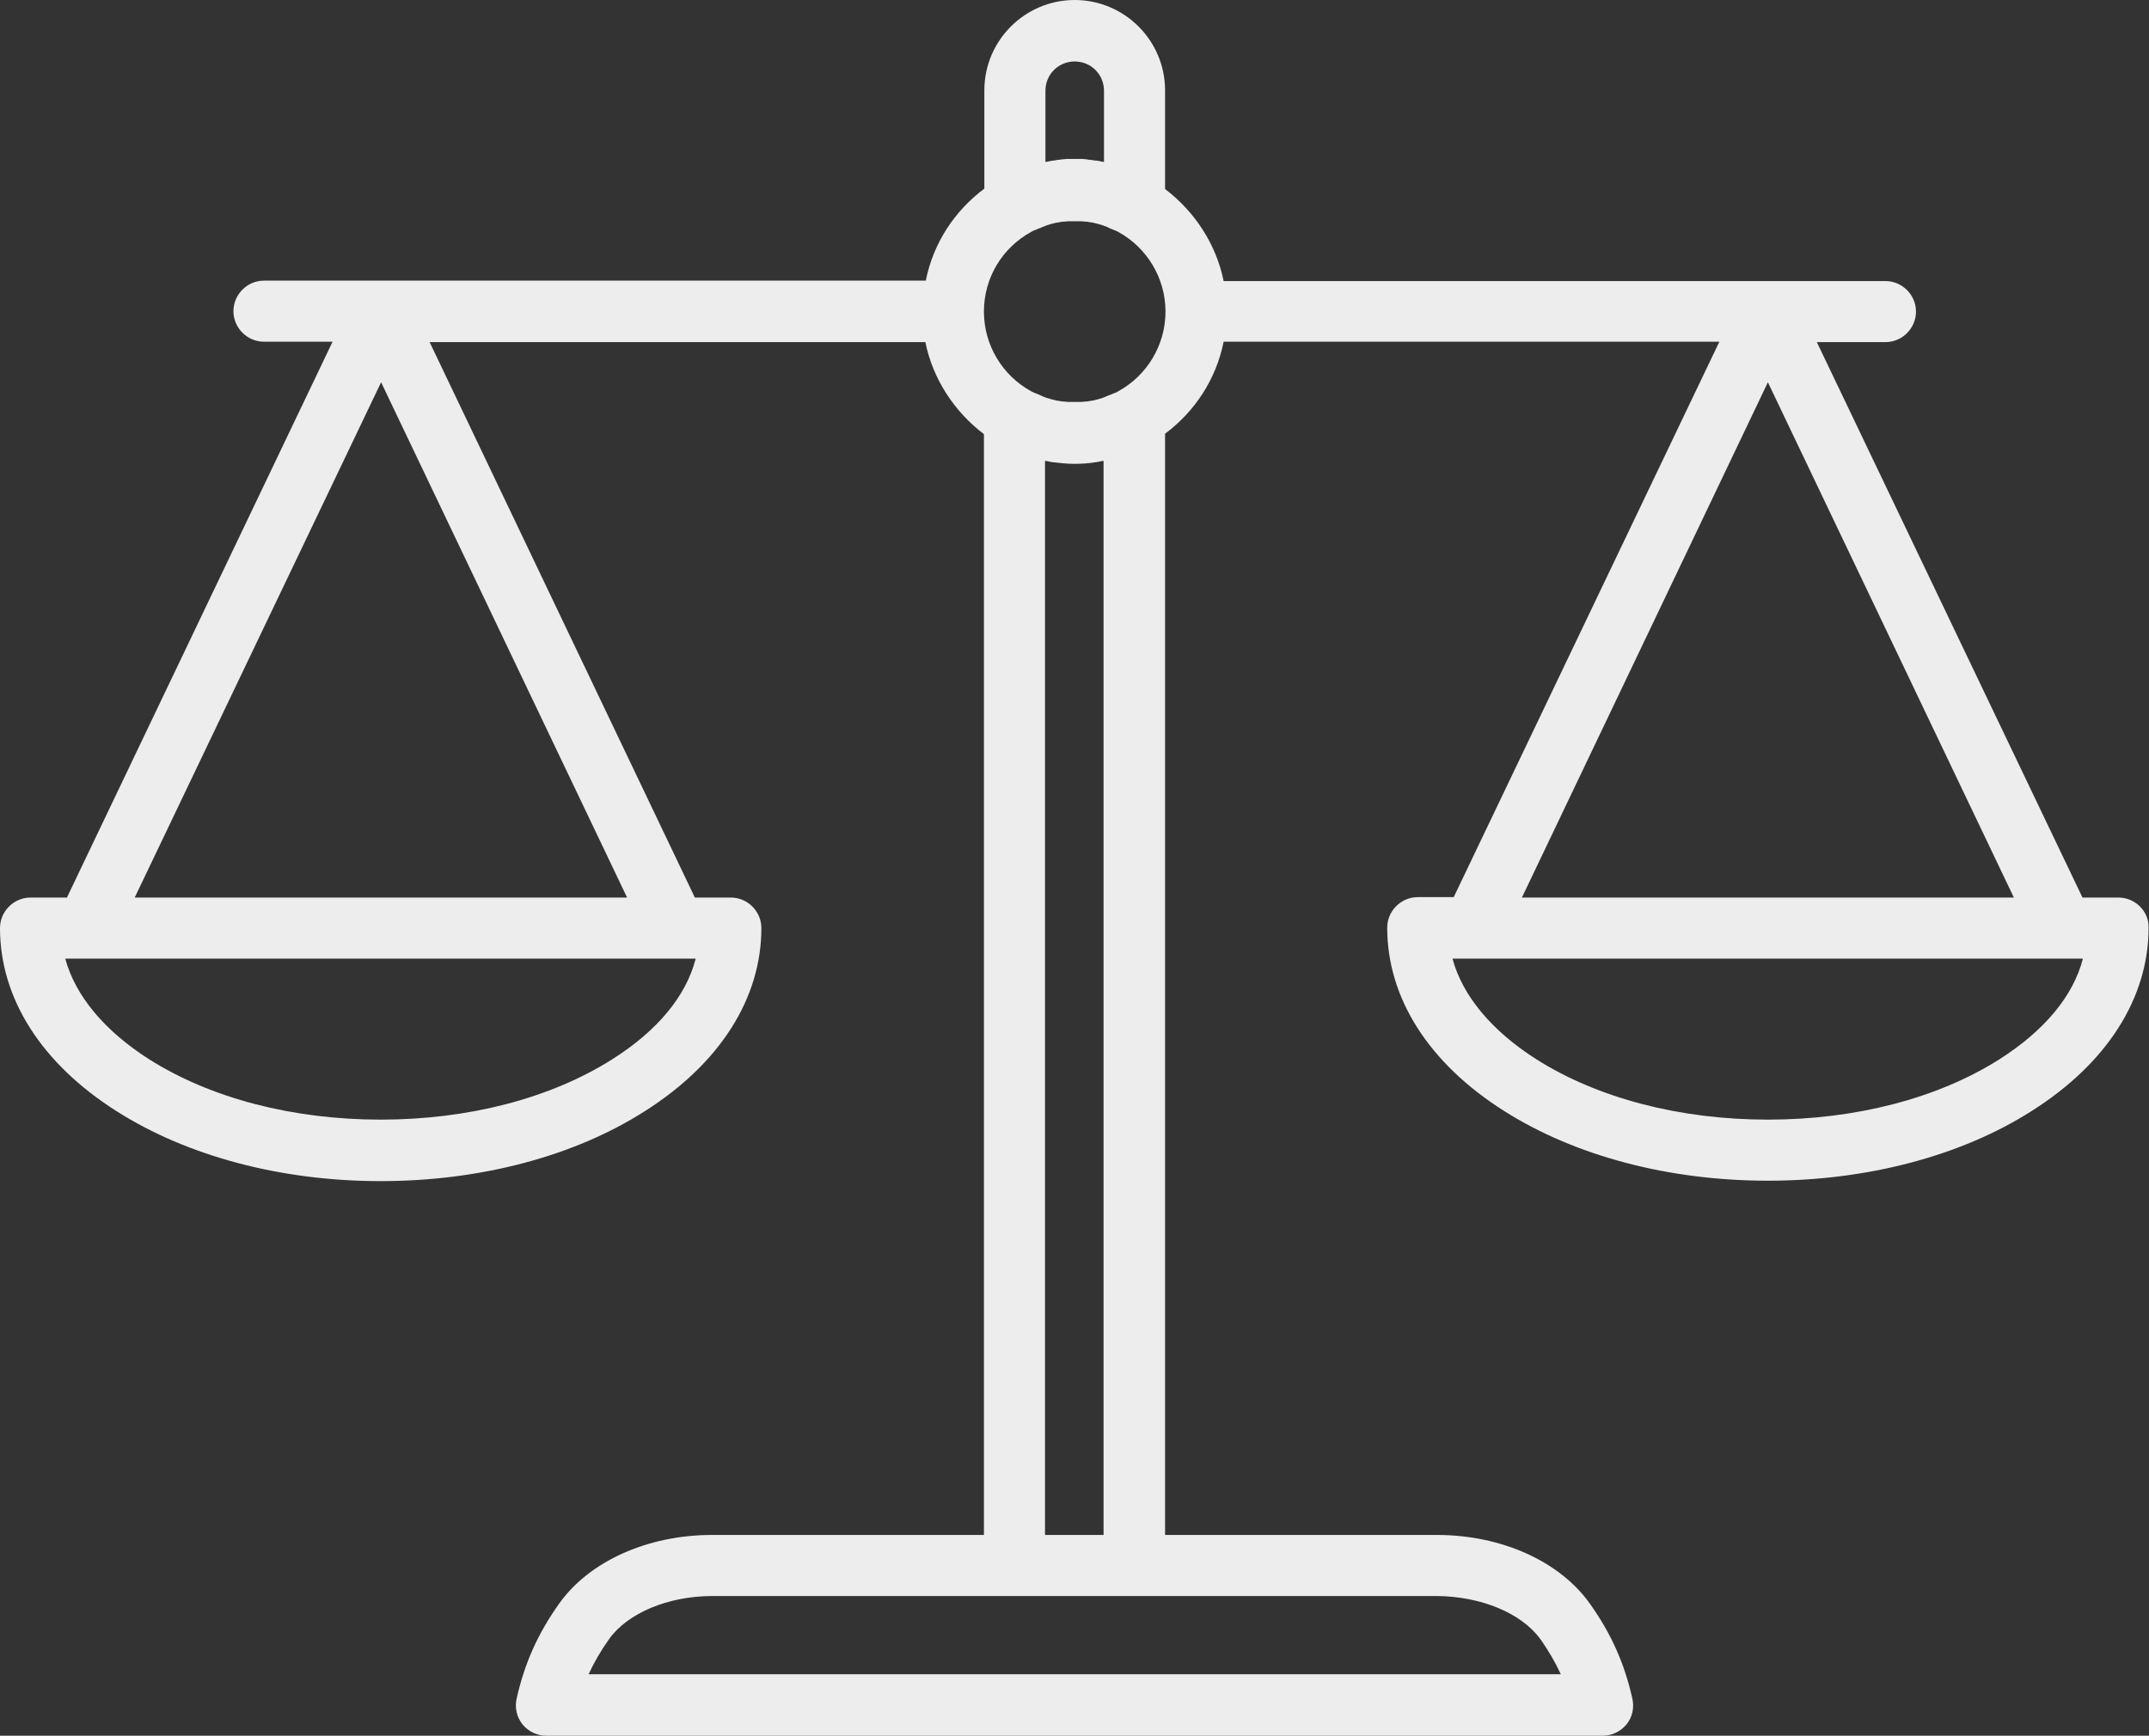 <?xml version="1.0" encoding="utf-8"?>
<!-- Generator: Adobe Illustrator 25.0.0, SVG Export Plug-In . SVG Version: 6.00 Build 0)  -->
<svg version="1.1" xmlns="http://www.w3.org/2000/svg" xmlns:xlink="http://www.w3.org/1999/xlink" x="0px" y="0px"
	 viewBox="0 0 51.37 41.5" style="enable-background:new 0 0 51.37 41.5;" xml:space="preserve">
<rect x="0" y="0" width="51.37" height="41.5" fill="#333333" stroke="none"/>
<style type="text/css">
	.st0{fill:#084F41;}
	.st1{opacity:0.1;}
	.st2{opacity:0.2;}
	.st3{fill:#009999;}
	.st4{fill:url(#SVGID_7_);}
	.st5{opacity:0.2;fill:#009999;}
	.st6{fill:none;}
	.st7{clip-path:url(#SVGID_13_);}
	.st8{opacity:0.75;fill:url(#SVGID_14_);}
	.st9{opacity:0.66;}
	.st10{clip-path:url(#SVGID_16_);}
	.st11{opacity:0.5;fill:#FFFFFF;}
	.st12{fill:#EDEDED;}
	.st13{opacity:0.75;fill:#084F41;}
	.st14{fill:#FFDB16;}
	.st15{fill:#009494;}
	.st16{fill:#009495;}
	.st17{fill:#E1B978;}
	.st18{fill:#F6E89F;}
	.st19{fill:#F4CE32;}
	.st20{fill:#E88B55;}
	.st21{fill:#656A6D;}
	.st22{fill:#F9D332;}
	.st23{opacity:0.6;}
	.st24{fill:#FFFFFF;}
	.st25{opacity:0.5;fill:url(#SVGID_17_);}
	.st26{opacity:0.61;}
	.st27{clip-path:url(#SVGID_25_);}
	.st28{opacity:0.5;clip-path:url(#SVGID_29_);fill:#FFFFFF;}
	.st29{fill:#231F20;}
	.st30{fill:none;stroke:#EDEDED;stroke-width:2;stroke-miterlimit:10;}
	.st31{fill:none;stroke:#EDEDED;stroke-width:2;stroke-linecap:round;stroke-miterlimit:10;}
	.st32{fill:none;stroke:#1A1A1A;stroke-width:1.057;stroke-miterlimit:10;}
	.st33{opacity:0.8;fill:#1A1A1A;}
	.st34{fill:none;stroke:#EDEDED;stroke-linecap:round;stroke-miterlimit:10;}
	.st35{fill:none;stroke:#009999;stroke-width:3;stroke-linecap:round;stroke-miterlimit:10;}
	.st36{clip-path:url(#SVGID_39_);}
	.st37{clip-path:url(#SVGID_41_);}
	.st38{clip-path:url(#SVGID_43_);}
	.st39{clip-path:url(#SVGID_45_);}
	.st40{fill:#084F41;stroke:#084F41;stroke-width:2.493;stroke-linecap:round;stroke-linejoin:round;stroke-miterlimit:10;}
	.st41{clip-path:url(#SVGID_53_);}
	.st42{clip-path:url(#SVGID_55_);}
	.st43{clip-path:url(#SVGID_57_);fill:#084F41;}
	.st44{fill:#FFFFFF;stroke:#FFFFFF;stroke-width:0.467;stroke-linecap:round;stroke-linejoin:round;stroke-miterlimit:10;}
	.st45{fill:url(#SVGID_58_);}
	.st46{fill:none;stroke:#EDEDED;stroke-width:1.5;stroke-linecap:round;stroke-linejoin:round;stroke-miterlimit:10;}
</style>
<g id="Ebene_1">
	<g>
		<path class="st12" d="M50.64,21.46h-0.86L43.43,8.18h1.64c0.4,0,0.73-0.33,0.73-0.73c0-0.4-0.33-0.73-0.73-0.73H29.25
			c-0.18-0.89-0.7-1.67-1.4-2.2V2.16c0-1.19-0.97-2.16-2.16-2.16c-1.19,0-2.16,0.97-2.16,2.16v2.35c-0.71,0.53-1.22,1.3-1.4,2.2
			H6.31c-0.4,0-0.73,0.33-0.73,0.73c0,0.4,0.33,0.73,0.73,0.73h1.64L1.6,21.46H0.73c-0.4,0-0.73,0.33-0.73,0.73
			c0,1.68,0.99,3.24,2.79,4.38c1.7,1.08,3.94,1.67,6.31,1.67c2.37,0,4.62-0.59,6.31-1.67c1.8-1.14,2.79-2.7,2.79-4.38
			c0-0.4-0.33-0.73-0.73-0.73h-0.86L10.27,8.18h11.85c0.18,0.89,0.7,1.67,1.4,2.2V36.7h-6.5c-1.54,0-2.94,0.63-3.66,1.65
			c-0.51,0.72-0.82,1.42-1.01,2.26c-0.05,0.22,0,0.44,0.14,0.62c0.14,0.17,0.35,0.27,0.57,0.27h25.25c0.22,0,0.43-0.1,0.57-0.27
			c0.14-0.17,0.19-0.4,0.14-0.62c-0.19-0.84-0.5-1.54-1.01-2.26c-0.72-1.02-2.12-1.65-3.66-1.65h-6.5V10.37
			c0.71-0.53,1.22-1.3,1.4-2.2H41.1l-6.35,13.28h-0.86c-0.4,0-0.73,0.33-0.73,0.73c0,1.68,0.99,3.24,2.79,4.38
			c1.7,1.08,3.94,1.67,6.31,1.67c2.37,0,4.62-0.59,6.31-1.67c1.8-1.14,2.79-2.7,2.79-4.38C51.37,21.79,51.04,21.46,50.64,21.46z
			 M24.99,3.87v-1.7c0-0.39,0.31-0.7,0.7-0.7c0.39,0,0.7,0.31,0.7,0.7v1.7c-0.01,0-0.01,0-0.02,0c-0.05-0.01-0.1-0.02-0.15-0.03
			c-0.01,0-0.02,0-0.03,0c-0.05-0.01-0.09-0.01-0.14-0.02c-0.02,0-0.04,0-0.07-0.01c-0.04,0-0.07-0.01-0.11-0.01
			c-0.06,0-0.12,0-0.18,0c-0.06,0-0.12,0-0.18,0c-0.04,0-0.07,0.01-0.11,0.01c-0.02,0-0.04,0-0.07,0.01c-0.05,0-0.09,0.01-0.14,0.02
			c-0.01,0-0.02,0-0.03,0c-0.05,0.01-0.1,0.02-0.15,0.03C25,3.87,24.99,3.87,24.99,3.87z M14.63,25.33
			c-1.47,0.93-3.43,1.44-5.53,1.44c-2.1,0-4.06-0.51-5.53-1.44c-1.07-0.68-1.77-1.52-2.01-2.41h0.49c0,0,0,0,0,0c0,0,0,0,0,0h14.09
			c0,0,0,0,0,0c0,0,0,0,0,0h0.49C16.4,23.82,15.71,24.65,14.63,25.33z M3.22,21.46L9.11,9.14l5.88,12.32H3.22z M36.82,39.19
			c0.2,0.28,0.36,0.56,0.49,0.84H14.07c0.13-0.28,0.29-0.56,0.49-0.84c0.44-0.62,1.41-1.03,2.47-1.03h7.23h2.86h7.23
			C35.41,38.17,36.37,38.57,36.82,39.19z M26.38,11.02V36.7h-1.4V11.02c0.01,0,0.01,0,0.02,0c0.05,0.01,0.1,0.02,0.15,0.03
			c0,0,0.01,0,0.01,0c0.17,0.02,0.34,0.04,0.52,0.04c0.17,0,0.35-0.01,0.52-0.04c0,0,0.01,0,0.01,0c0.05-0.01,0.1-0.02,0.15-0.03
			C26.37,11.02,26.38,11.02,26.38,11.02z M26.74,9.35c-0.03,0.02-0.07,0.04-0.1,0.05c0,0-0.01,0-0.01,0
			c-0.04,0.02-0.08,0.04-0.12,0.05c-0.01,0-0.02,0.01-0.02,0.01c-0.03,0.01-0.07,0.03-0.1,0.04c-0.01,0-0.01,0-0.02,0.01
			c-0.09,0.03-0.17,0.05-0.26,0.07c0,0-0.01,0-0.01,0c-0.04,0.01-0.08,0.01-0.12,0.02c-0.01,0-0.02,0-0.03,0
			c-0.03,0-0.07,0.01-0.1,0.01c-0.01,0-0.02,0-0.03,0c-0.04,0-0.09,0-0.13,0c-0.04,0-0.09,0-0.13,0c-0.01,0-0.02,0-0.03,0
			c-0.03,0-0.07-0.01-0.1-0.01c-0.01,0-0.02,0-0.03,0c-0.04-0.01-0.08-0.01-0.12-0.02c0,0-0.01,0-0.01,0
			c-0.09-0.02-0.17-0.04-0.26-0.07c-0.01,0-0.01,0-0.02-0.01c-0.04-0.01-0.07-0.02-0.1-0.04c-0.01,0-0.02-0.01-0.02-0.01
			c-0.04-0.02-0.08-0.03-0.12-0.05c0,0-0.01,0-0.01,0c-0.03-0.02-0.07-0.03-0.1-0.05c-0.67-0.37-1.12-1.09-1.12-1.9
			c0-0.82,0.45-1.53,1.12-1.9c0.03-0.02,0.07-0.04,0.1-0.05c0,0,0.01,0,0.01,0c0.04-0.02,0.08-0.04,0.12-0.05
			c0.01,0,0.02-0.01,0.02-0.01c0.03-0.01,0.07-0.03,0.1-0.04c0.01,0,0.01,0,0.02-0.01c0.09-0.03,0.17-0.05,0.26-0.07
			c0,0,0.01,0,0.01,0c0.04-0.01,0.08-0.01,0.12-0.02c0.01,0,0.02,0,0.03,0c0.03,0,0.07-0.01,0.1-0.01c0.01,0,0.02,0,0.03,0
			c0.04,0,0.09,0,0.13,0c0.04,0,0.09,0,0.13,0c0.01,0,0.02,0,0.03,0c0.03,0,0.07,0.01,0.1,0.01c0.01,0,0.02,0,0.03,0
			c0.04,0.01,0.08,0.01,0.12,0.02c0,0,0.01,0,0.01,0c0.09,0.02,0.17,0.04,0.26,0.07c0.01,0,0.01,0,0.02,0.01
			c0.04,0.01,0.07,0.02,0.1,0.04c0.01,0,0.02,0.01,0.02,0.01c0.04,0.02,0.08,0.03,0.12,0.05c0,0,0.01,0,0.01,0
			c0.03,0.02,0.07,0.03,0.1,0.05c0.67,0.37,1.12,1.09,1.12,1.9C27.86,8.26,27.41,8.98,26.74,9.35z M42.26,9.14l5.88,12.32H36.38
			L42.26,9.14z M47.79,25.33c-1.47,0.93-3.43,1.44-5.53,1.44c-2.1,0-4.06-0.51-5.53-1.44c-1.07-0.68-1.77-1.52-2.01-2.41h0.49
			c0,0,0,0,0,0c0,0,0,0,0,0h14.09c0,0,0,0,0,0c0,0,0,0,0,0h0.49C49.56,23.82,48.86,24.65,47.79,25.33z"/>
	</g>
</g>
<g id="Ebene_2">
</g>
</svg>

